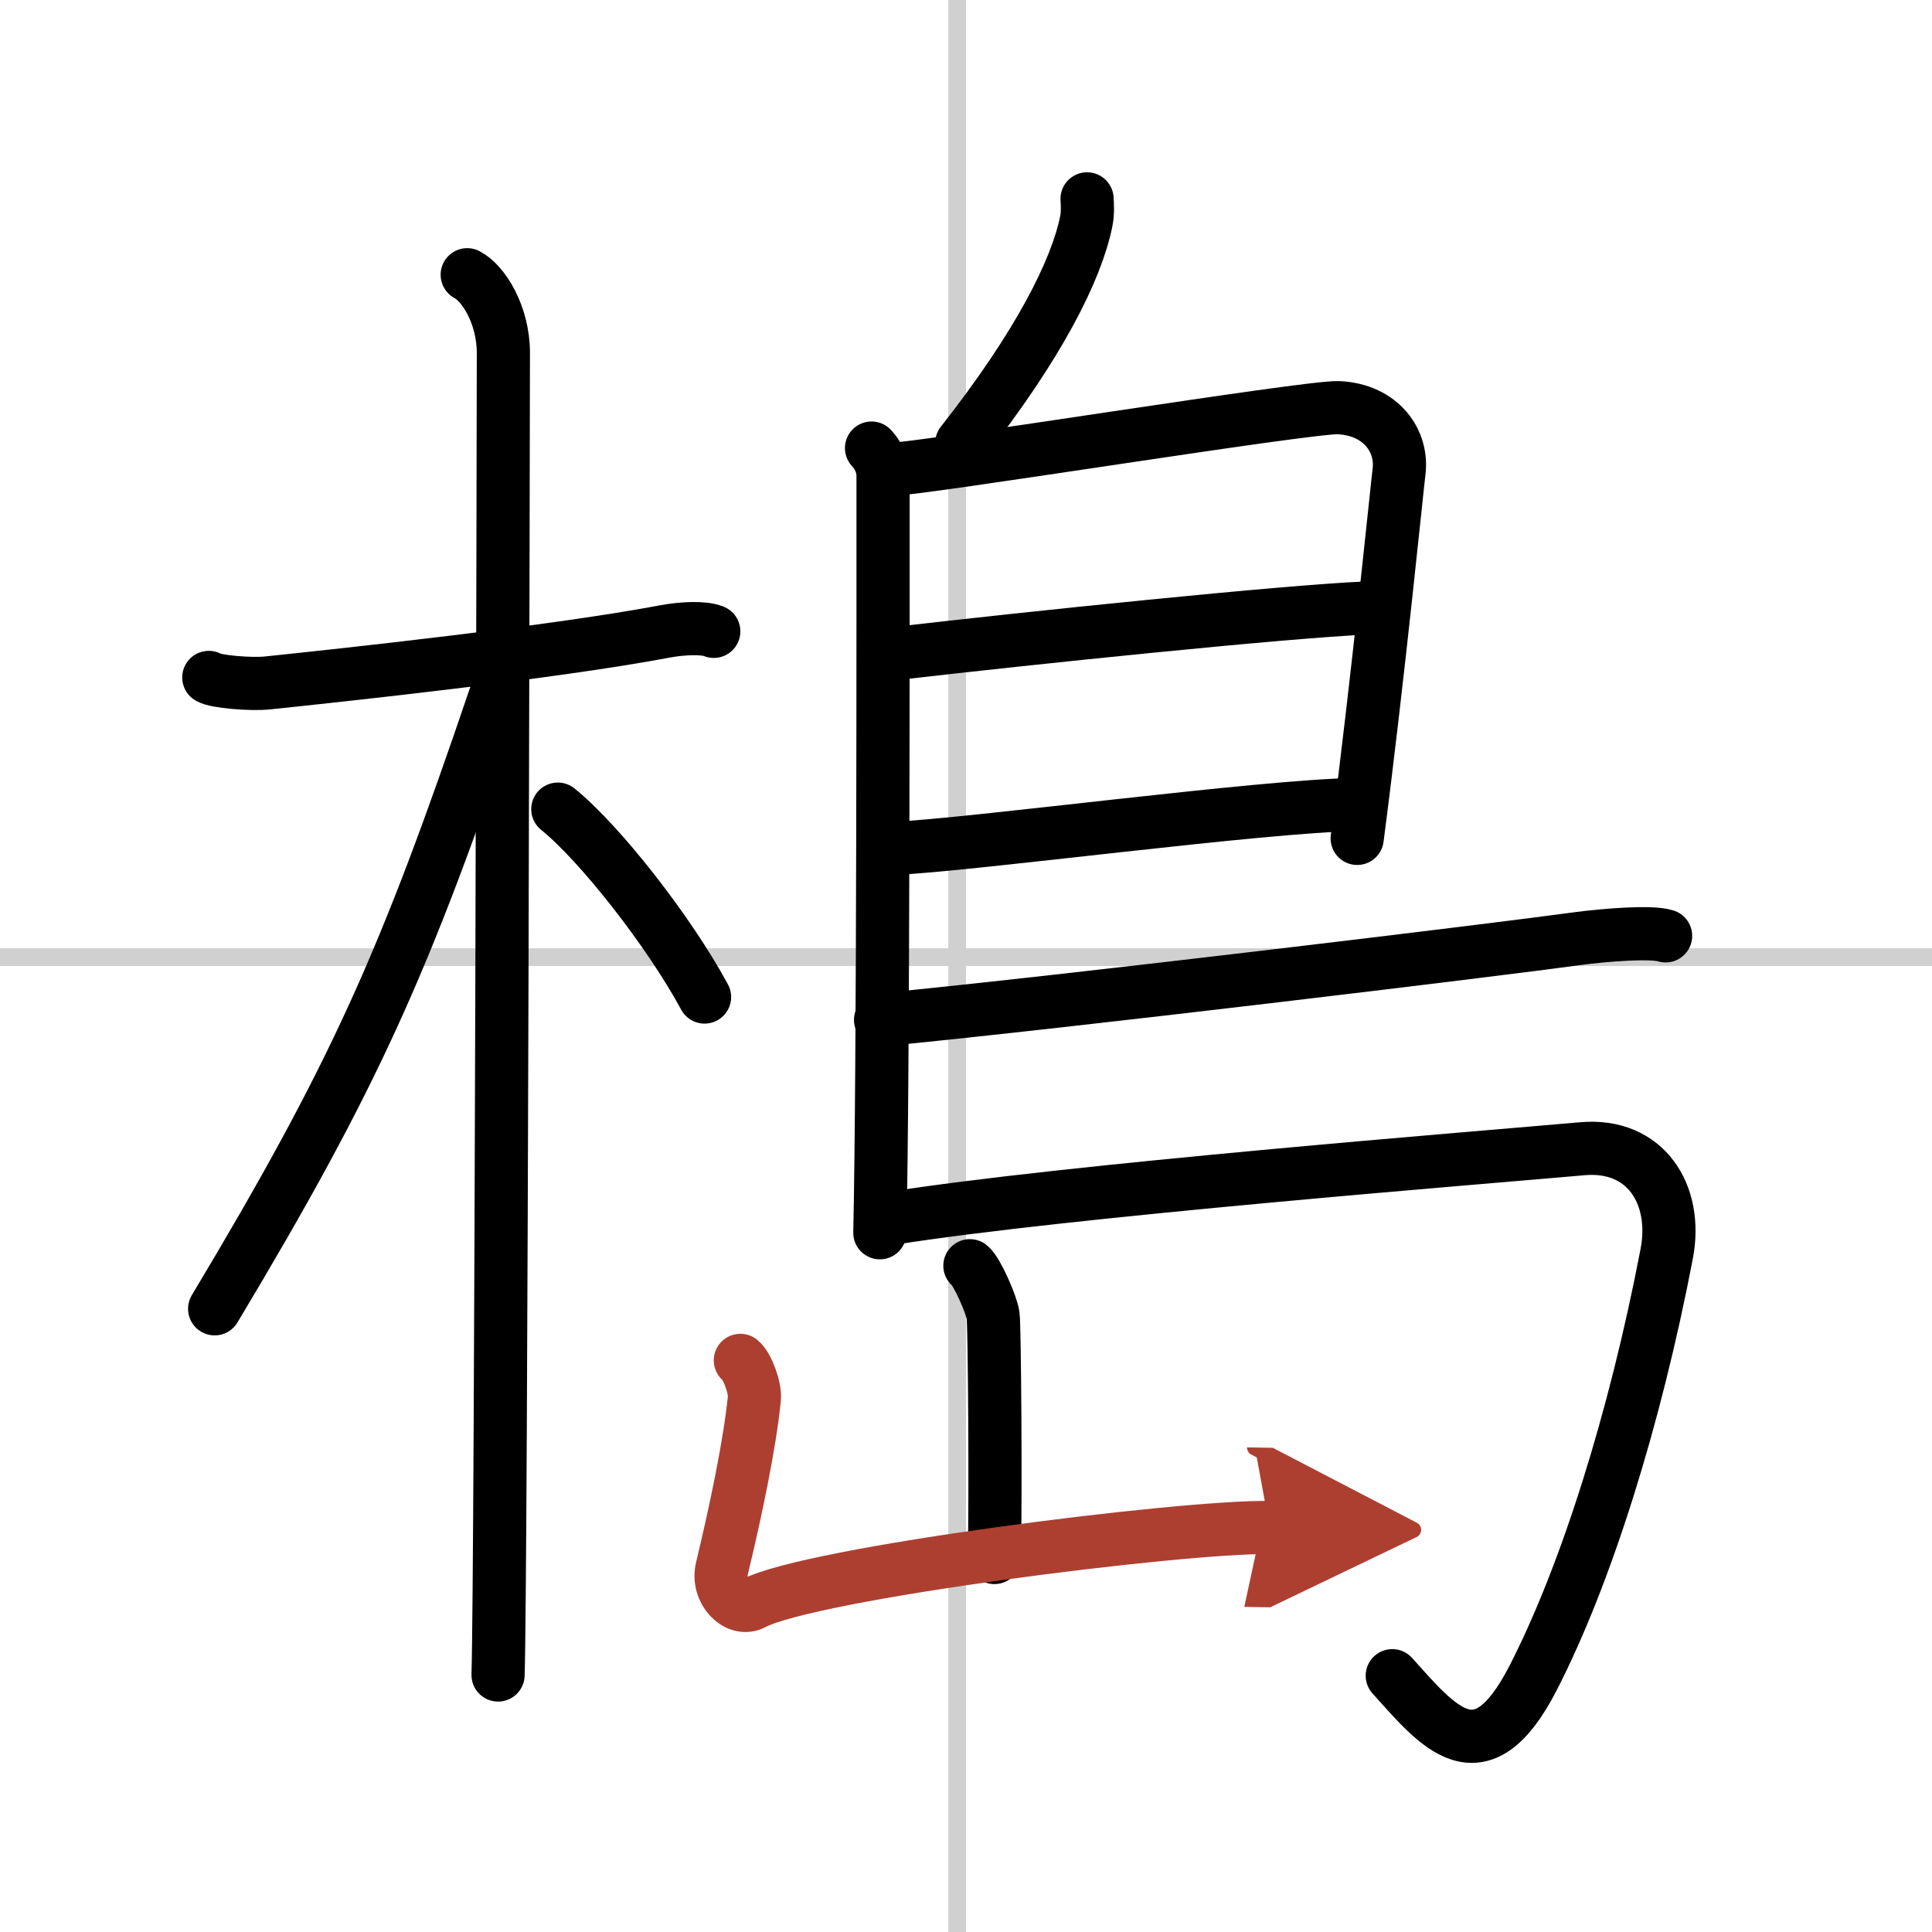 <svg width="400" height="400" viewBox="0 0 109 109" xmlns="http://www.w3.org/2000/svg"><defs><marker id="a" markerWidth="4" orient="auto" refX="1" refY="5" viewBox="0 0 10 10"><polyline points="0 0 10 5 0 10 1 5" fill="#ad3f31" stroke="#ad3f31"/></marker></defs><g fill="none" stroke="#000" stroke-linecap="round" stroke-linejoin="round" stroke-width="3"><rect width="100%" height="100%" fill="#fff" stroke="#fff"/><line x1="54" x2="54" y2="109" stroke="#d0d0d0" stroke-width="1"/><line x2="109" y1="54" y2="54" stroke="#d0d0d0" stroke-width="1"/><path d="m11.78 38.22c0.35 0.24 2.39 0.41 3.31 0.31 3.94-0.41 16.12-1.71 22.45-2.91 0.92-0.17 2.15-0.24 2.73 0"/><path d="m26.36 15.5c0.91 0.47 2.04 2.25 2.04 4.42 0 0.95-0.12 68.75-0.3 74.58"/><path d="m27.94 39.28c-5.1 15.04-7.94 21.4-15.83 34.56"/><path d="m31.47 45.65c2.37 1.91 6.28 6.9 8.28 10.6"/><path d="m61.33 11.22c0.02 0.32 0.05 0.84-0.05 1.29-0.55 2.7-2.63 6.91-7.02 12.49"/><path d="m49.17 25.28c0.36 0.39 0.65 0.92 0.65 1.57 0 7.57 0.02 33.34-0.18 42.7"/><path d="m50.27 26.48c1.69-0.01 23.6-3.56 25.25-3.48 2.44 0.12 3.63 1.92 3.41 3.62-0.13 1.04-1.18 11.63-2.36 20.68"/><path d="M50.54,36.87C58,36,72.5,34.5,77.14,34.3"/><path d="m50.45 47.86c4.22-0.17 20.85-2.41 26.1-2.47"/><path d="m49.68 57.54c10.44-1.01 34.81-3.96 39.29-4.58 1.56-0.21 4.21-0.42 5-0.16"/><path d="m50.15 68.76c9.91-1.59 33.62-3.46 39.12-3.95 3.57-0.32 5.41 2.58 4.76 5.94-1.79 9.33-4.56 18.13-7.54 23.93-2.98 5.79-5.36 2.72-7.94-0.14"/><path d="m54.72 71.41c0.4 0.31 1.24 2.24 1.31 2.82 0.08 0.59 0.15 10.02 0.07 13.64"/><path d="m41.77 76.75c0.4 0.31 0.85 1.57 0.79 2.15-0.26 2.58-1.04 6.31-1.83 9.59-0.3 1.27 0.85 2.47 1.78 1.97 3.23-1.71 24.15-4.36 29.12-4.28" marker-end="url(#a)" stroke="#ad3f31"/></g></svg>
